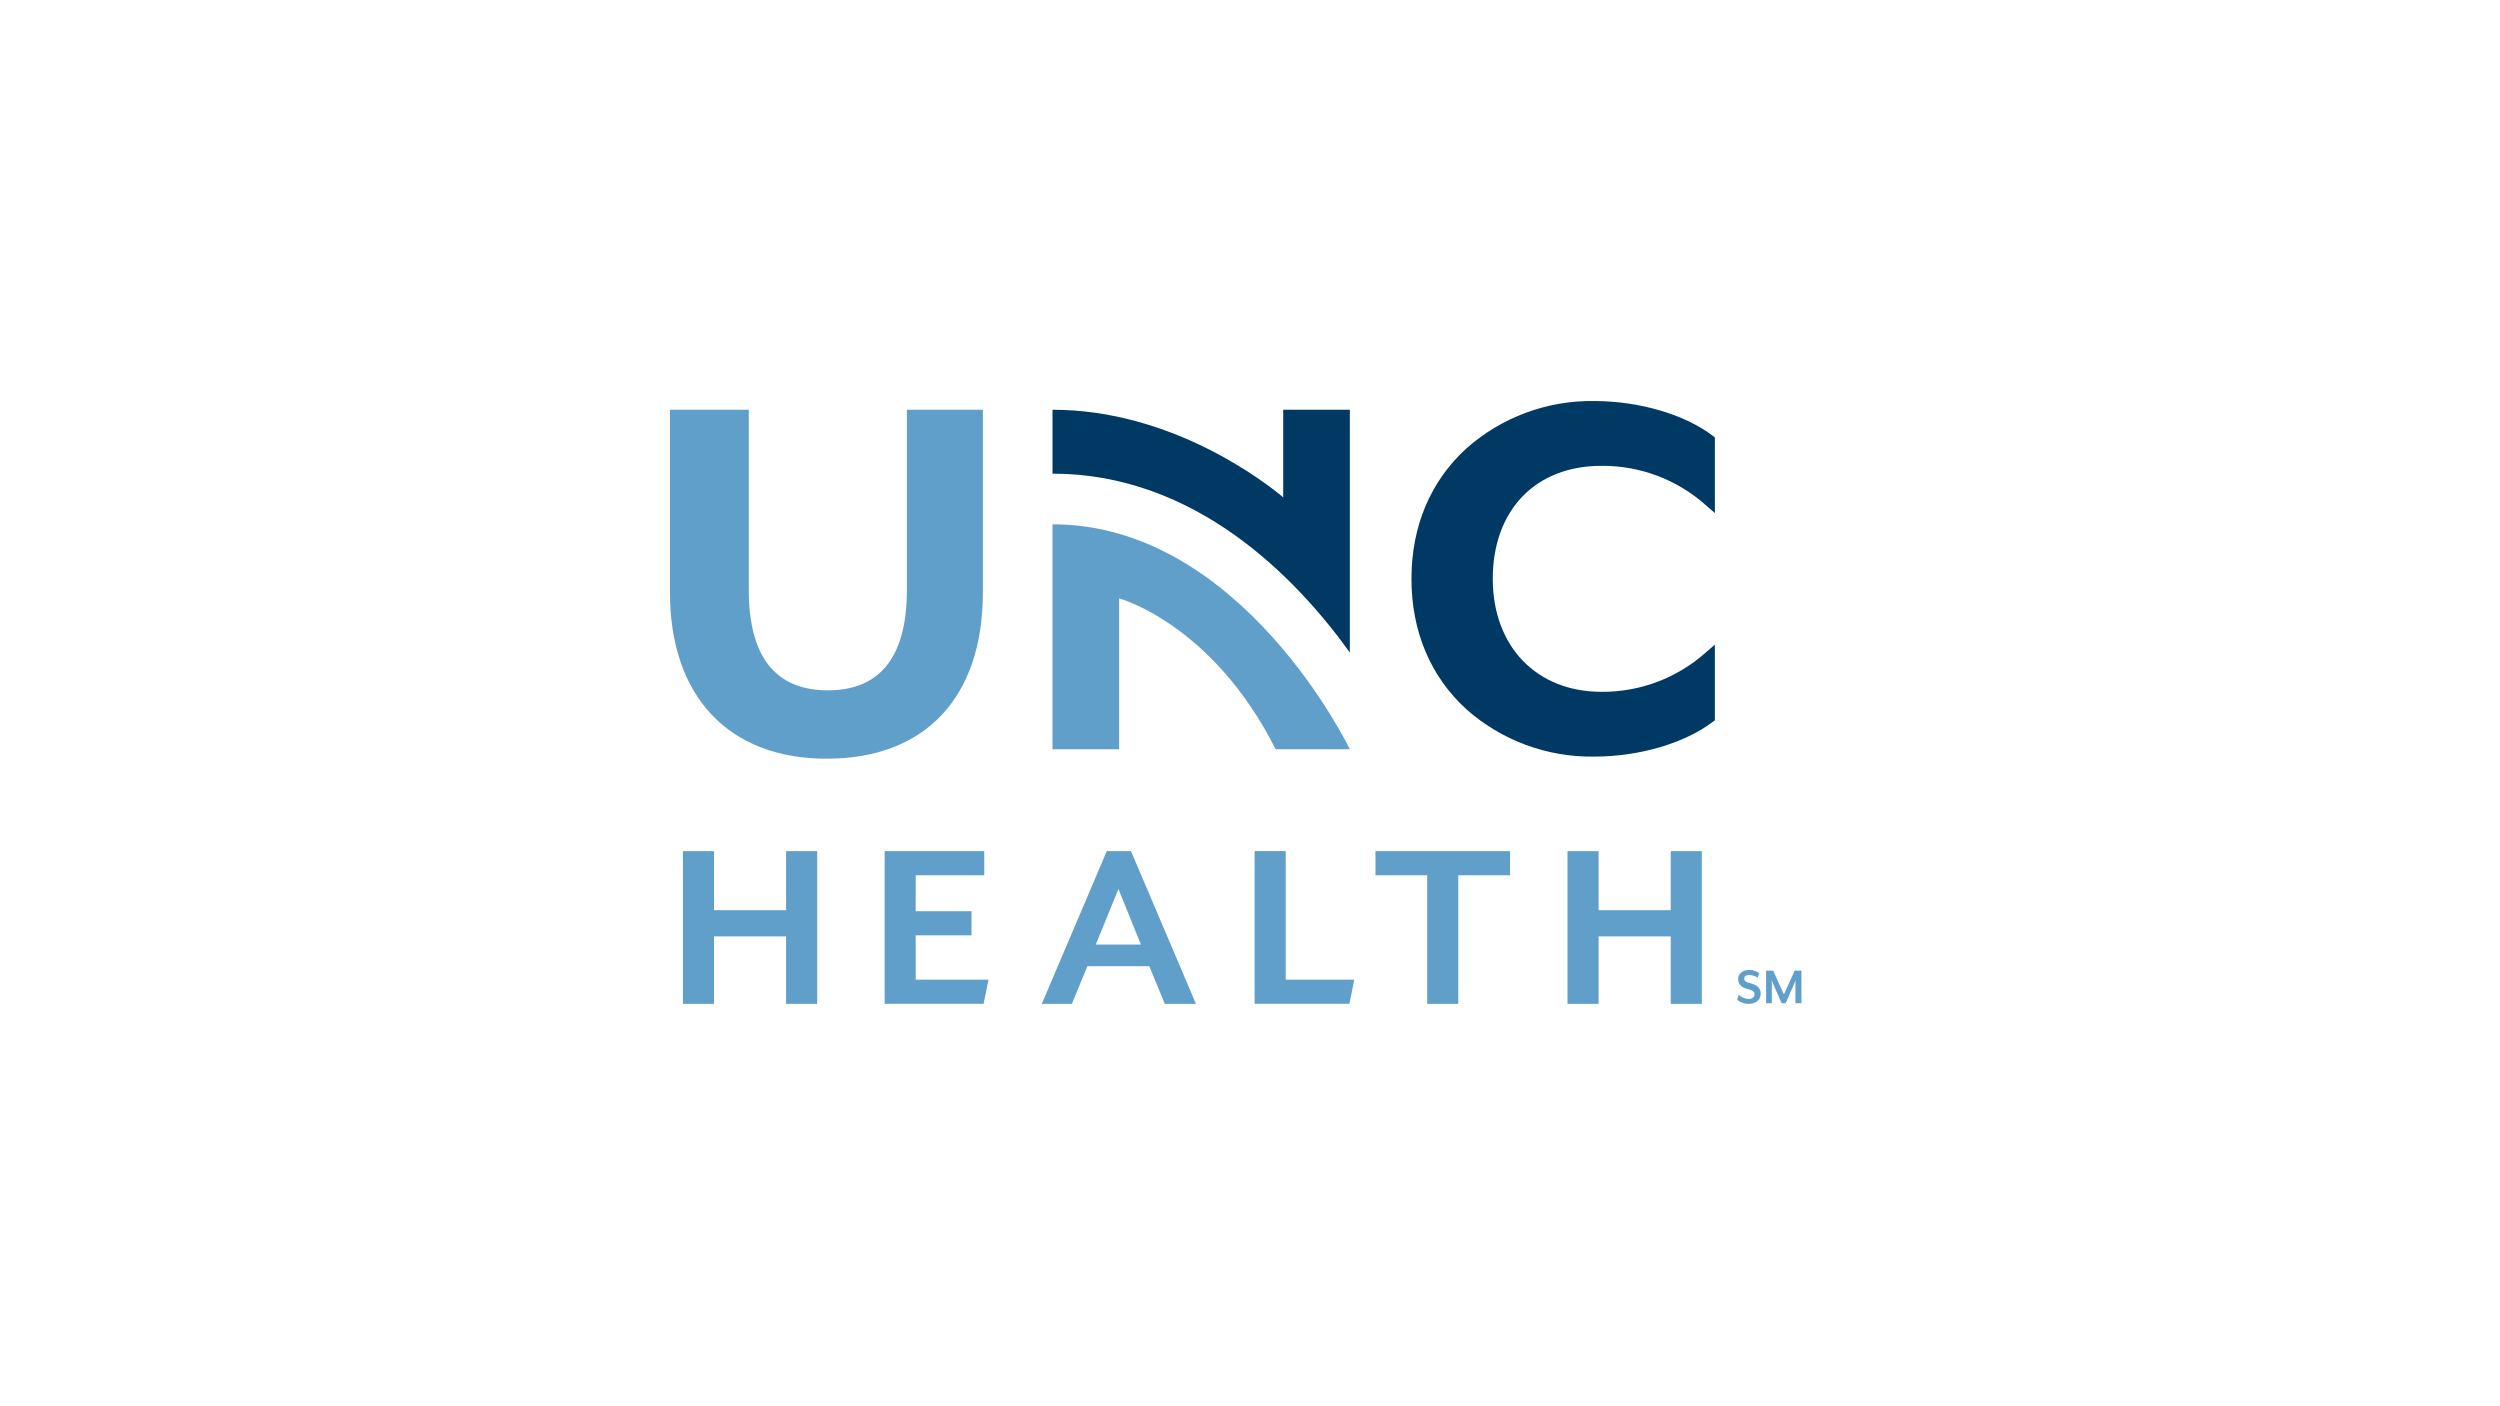 <?xml version="1.0" encoding="UTF-8"?>
<svg xmlns="http://www.w3.org/2000/svg" width="192" height="108" viewBox="0 0 192 108" fill="none">
  <g clip-path="url(#clip0_577_20339)">
    <path d="M114.645 44.451C114.645 49.64 117.996 53.131 122.992 53.131C125.949 53.155 128.809 52.076 131.013 50.103L131.702 49.504V55.317L131.536 55.441C129.373 57.084 125.888 58.107 122.44 58.107C118.818 58.163 115.305 56.863 112.598 54.455C109.851 51.935 108.4 48.477 108.4 44.455C108.4 40.434 109.851 36.975 112.602 34.455C115.305 32.048 118.818 30.744 122.44 30.8C125.888 30.8 129.373 31.823 131.536 33.465L131.702 33.59V39.403L131.013 38.803C128.809 36.831 125.949 35.752 122.992 35.776C117.92 35.776 114.645 39.182 114.645 44.451ZM103.667 43.135V31.468H98.551V38.195C97.209 37.072 90.042 31.468 80.833 31.468V36.376C91.815 36.376 99.534 44.359 103.667 50.111V43.135Z" fill="#003964"></path>
    <path d="M60.371 77.096V71.915H54.836V77.096H52.447V65.365H54.836V69.902H60.371V65.365H62.76V77.096H60.371ZM67.941 77.096V65.365H75.591V67.221H70.325V69.979H74.612V71.835H70.325V75.236H75.917L75.542 77.092H67.936L67.941 77.096ZM89.457 77.096L88.265 74.202H83.511L82.319 77.096H80.01L85.001 65.365H86.859L91.85 77.096H89.461H89.457ZM85.896 68.276L84.156 72.539H87.62L85.896 68.276ZM96.354 77.096V65.361H98.743V75.236H104.008L103.634 77.092H96.354V77.096ZM111.997 67.221V77.096H109.608V67.221H105.636V65.365H115.969V67.221H111.997ZM128.312 77.096V71.915H122.773V77.096H120.384V65.365H122.773V69.902H128.312V65.365H130.701V77.096H128.312ZM69.649 31.469V45.309C69.649 50.426 67.606 53.018 63.578 53.018C59.549 53.018 57.507 50.426 57.507 45.309V31.469H51.452V45.478C51.452 53.485 55.952 58.268 63.489 58.268C71.026 58.268 75.486 53.606 75.486 45.478V31.469H69.645H69.649ZM80.832 57.543H85.948V45.957C85.948 45.957 93.099 47.873 97.969 57.543H103.666C103.666 57.543 95.379 40.265 80.832 40.265V57.543Z" fill="#619FCB"></path>
    <path d="M134.303 77.096C133.981 77.104 133.666 76.991 133.417 76.782L133.533 76.383C133.739 76.593 134.013 76.713 134.303 76.722C134.553 76.722 134.746 76.597 134.746 76.375C134.746 76.166 134.629 76.057 134.222 75.961C133.699 75.832 133.489 75.554 133.489 75.196C133.489 74.789 133.815 74.491 134.351 74.491C134.621 74.491 134.883 74.576 135.1 74.737L134.992 75.091C134.802 74.962 134.577 74.886 134.347 74.874C134.101 74.874 133.956 74.983 133.956 75.16C133.956 75.305 134.045 75.417 134.387 75.502C134.972 75.647 135.221 75.892 135.221 76.327C135.217 76.862 134.774 77.096 134.303 77.096ZM137.888 77.048V75.514C137.888 75.454 137.9 75.293 137.904 75.276L137.812 75.514L137.139 77.048H136.829L136.156 75.514C136.132 75.454 136.075 75.3 136.067 75.276C136.067 75.288 136.079 75.457 136.079 75.514V77.048H135.636V74.548H136.18L137.006 76.375L137.828 74.548H138.351V77.048H137.888Z" fill="#619FCB"></path>
  </g>
  <defs>
    <clipPath id="clip0_577_20339">
      <rect width="86.9" height="46.3" fill="white" transform="translate(51.449 30.8)"></rect>
    </clipPath>
  </defs>
</svg>
